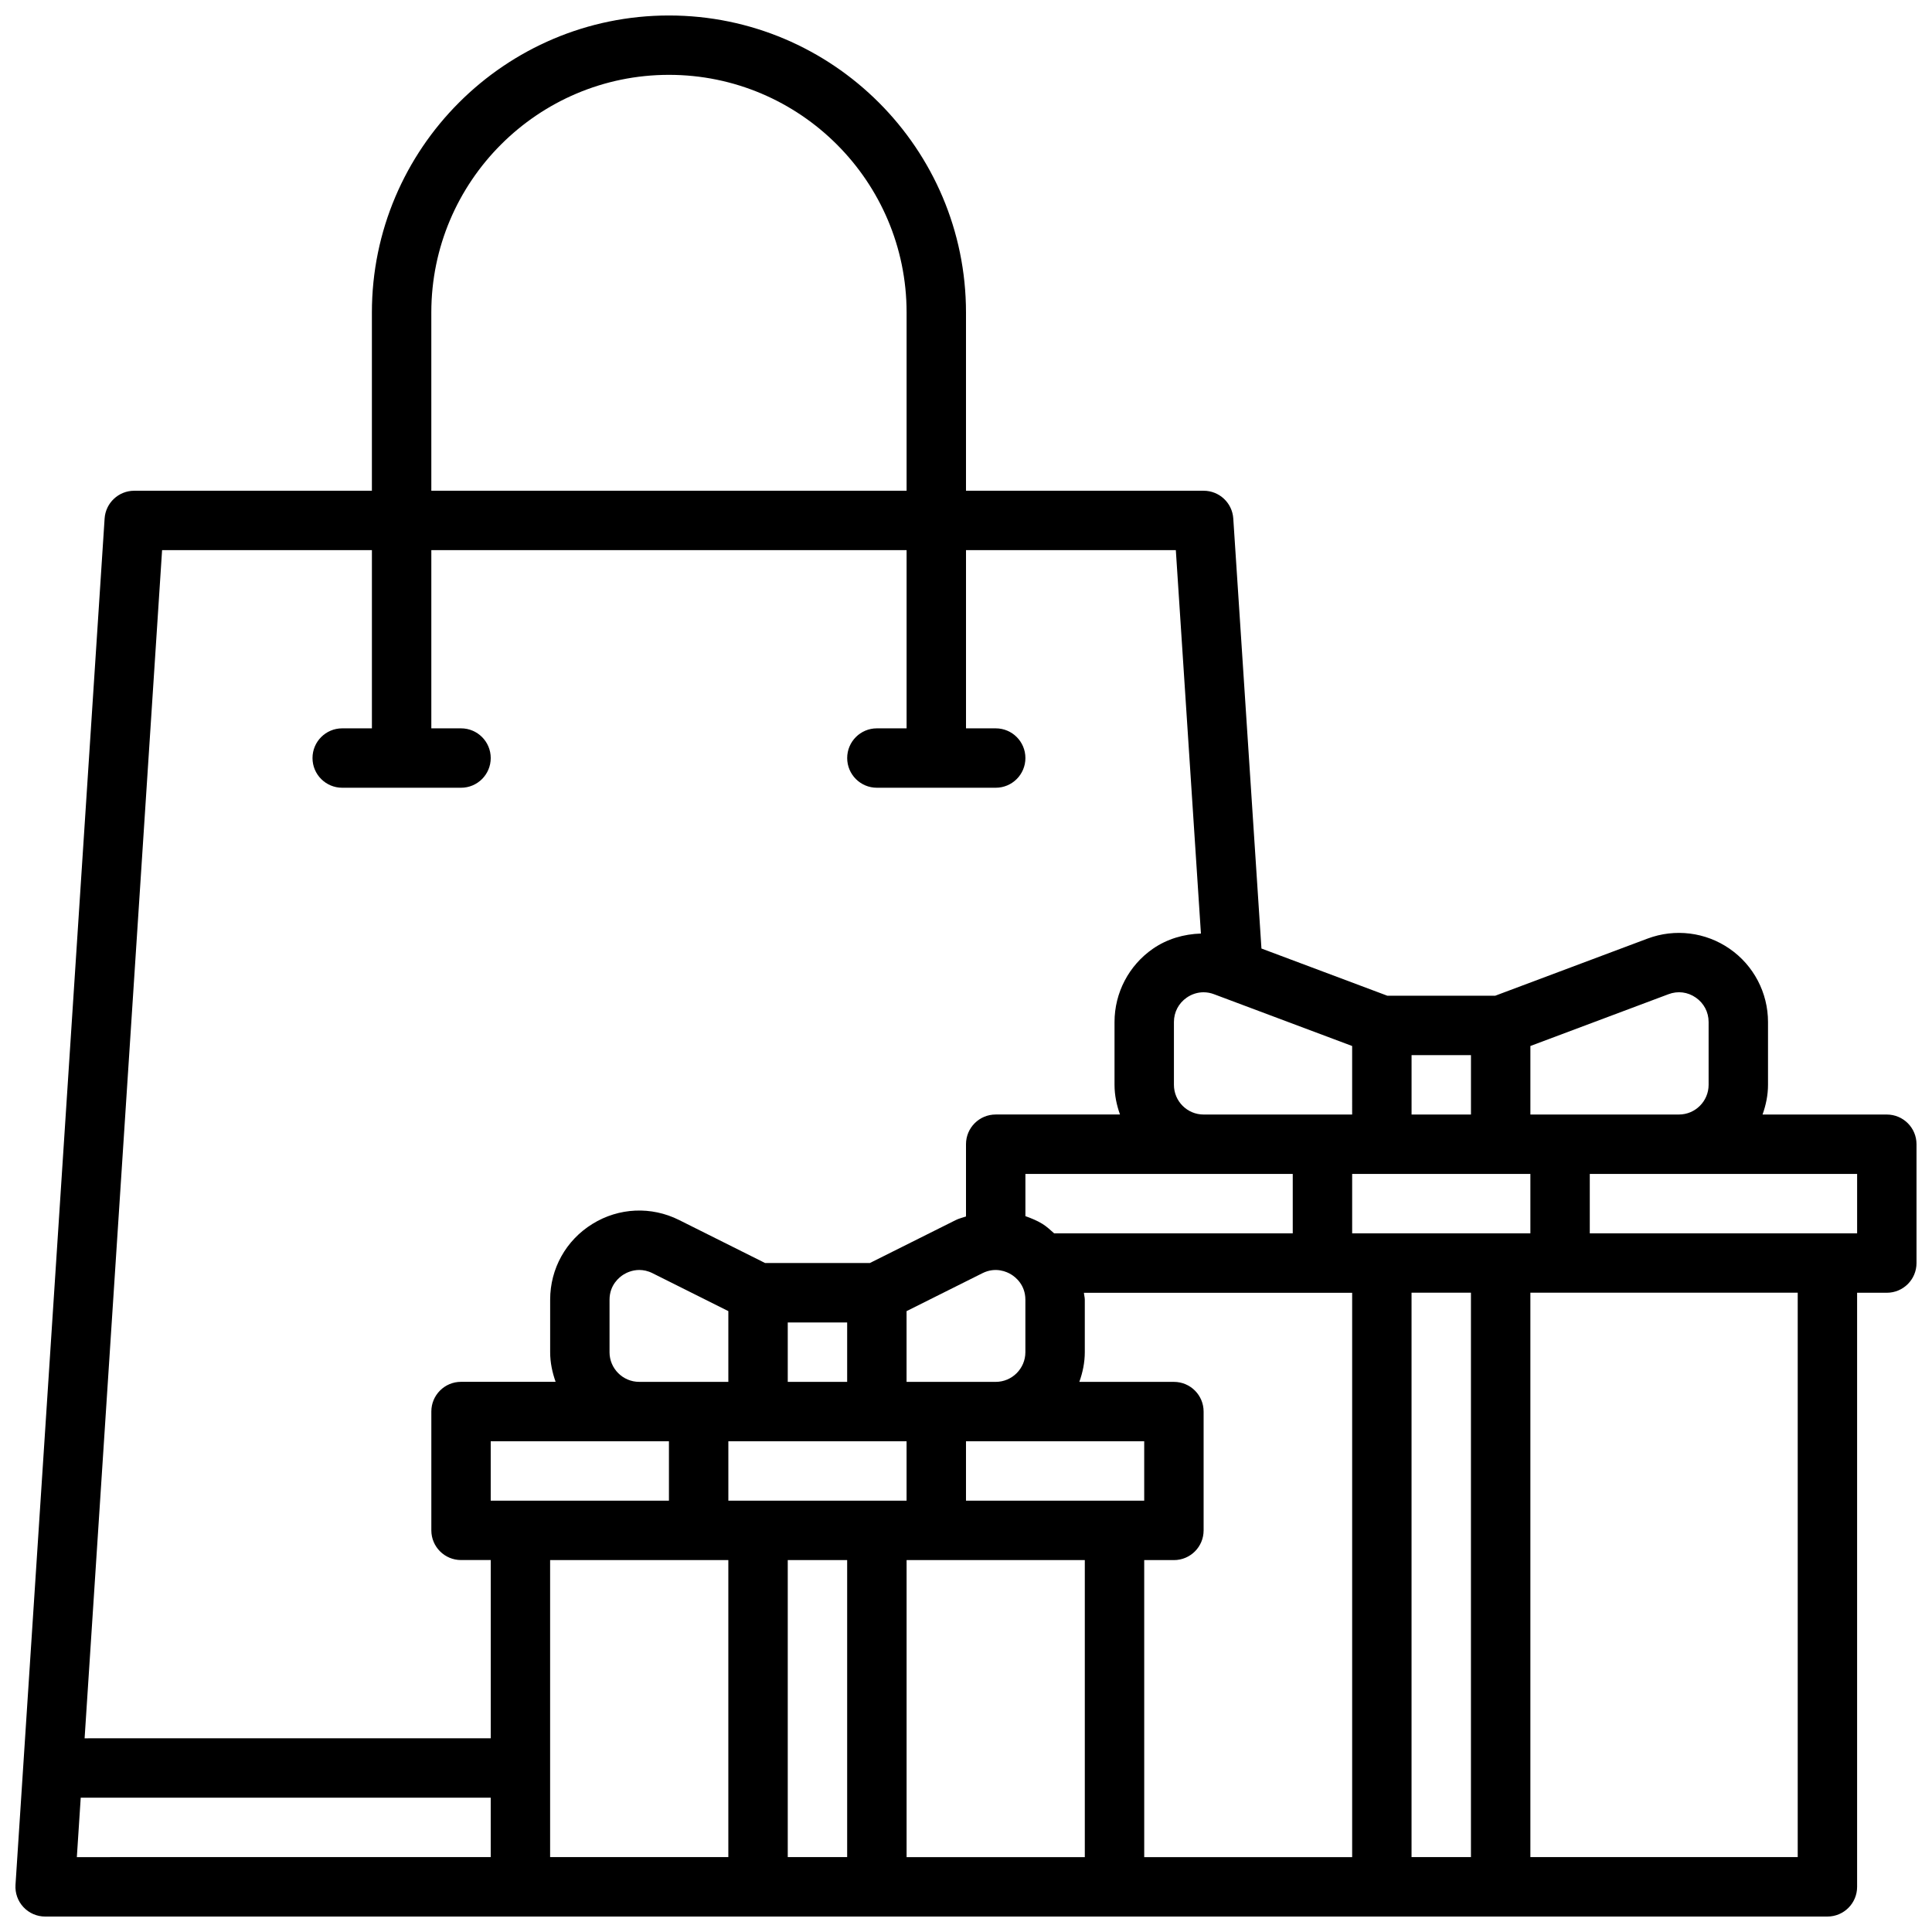 <?xml version="1.0" encoding="UTF-8"?>
<!-- The Best Svg Icon site in the world: iconSvg.co, Visit us! https://iconsvg.co -->
<svg width="800px" height="800px" version="1.1" viewBox="144 144 512 512" xmlns="http://www.w3.org/2000/svg">
 <defs>
  <clipPath id="a">
   <path d="m148.09 148.09h503.81v503.81h-503.81z"/>
  </clipPath>
 </defs>
 <g clip-path="url(#a)">
  <path d="m644.03 439.36h-32.938c0.883-2.473 1.449-5.098 1.449-7.871v-16.641c0-7.746-3.797-15.004-10.164-19.41-6.375-4.426-14.5-5.422-21.746-2.707l-40.371 15.141h-28.617l-33.348-12.504-7.465-113.96c-0.27-4.141-3.707-7.356-7.856-7.356h-62.977v-47.23c0-43.406-35.316-78.719-78.719-78.719-43.406-0.004-78.723 35.309-78.723 78.715v47.23l-62.977 0.004c-4.152 0-7.586 3.223-7.856 7.359l-23.617 362.11c-0.137 2.172 0.621 4.305 2.113 5.891 1.484 1.59 3.566 2.492 5.742 2.492h472.32c4.352 0 7.871-3.523 7.871-7.871v-157.44h7.871c4.352 0 7.871-3.523 7.871-7.871v-31.488c0-4.348-3.519-7.871-7.871-7.871zm-57.871-31.883c2.477-0.938 5.106-0.594 7.25 0.898 2.152 1.492 3.391 3.852 3.391 6.473v16.641c0 4.34-3.527 7.871-7.871 7.871h-39.359v-18.16l36.594-13.723zm-36.594 63.371h-47.23v-15.742h47.23zm-275.52 70.848v-15.742h47.23v15.742zm31.488-39.359v-13.887c0-3.957 2.613-6 3.734-6.695 0.723-0.445 2.231-1.199 4.152-1.199 1.062 0 2.254 0.227 3.504 0.855l20.094 10.047v18.75h-23.617c-4.344 0-7.871-3.531-7.871-7.871zm47.23-7.871h15.742v15.742h-15.742zm31.488-3.004 20.094-10.047c3.527-1.773 6.535-0.352 7.656 0.344 1.121 0.695 3.734 2.738 3.734 6.695v13.887c0 4.34-3.527 7.871-7.871 7.871h-23.617v-18.75zm102.34-36.355v15.742h-63.23c-0.988-0.867-1.93-1.777-3.074-2.488-1.445-0.895-2.988-1.512-4.543-2.07v-11.188h70.848zm-86.594 86.594v-15.742h47.23v15.742zm-62.977 0v-15.742h47.23v15.742zm94.465 15.742v78.719h-47.23v-78.719zm15.742 0h7.871c4.352 0 7.871-3.523 7.871-7.871v-31.488c0-4.348-3.519-7.871-7.871-7.871h-25.066c0.883-2.473 1.449-5.098 1.449-7.871v-13.887c0-0.637-0.188-1.23-0.234-1.855h71.086v149.57h-55.105zm86.594-118.08h-15.742v-15.742h15.742zm-31.488 0h-39.359c-4.344 0-7.871-3.531-7.871-7.871v-16.641c0-2.621 1.238-4.981 3.391-6.473 1.344-0.934 2.891-1.414 4.457-1.414 0.93 0 1.867 0.168 2.781 0.516l2.269 0.852 0.234 0.086 34.098 12.785zm-244.03-212.55c0-34.723 28.25-62.977 62.977-62.977 34.723 0 62.977 28.25 62.977 62.977v47.23l-125.95 0.004zm-71.348 62.977h55.605v47.23h-7.871c-4.352 0-7.871 3.523-7.871 7.871s3.519 7.871 7.871 7.871h31.488c4.352 0 7.871-3.523 7.871-7.871s-3.519-7.871-7.871-7.871h-7.871v-47.23h125.95v47.23h-7.871c-4.352 0-7.871 3.523-7.871 7.871s3.519 7.871 7.871 7.871h31.488c4.352 0 7.871-3.523 7.871-7.871s-3.519-7.871-7.871-7.871h-7.871v-47.23h55.605l6.652 101.61c-4.5 0.141-8.934 1.402-12.734 4.035-6.367 4.41-10.164 11.664-10.164 19.41v16.641c0 2.773 0.57 5.398 1.449 7.871h-32.938c-4.352 0-7.871 3.523-7.871 7.871v19.152c-0.898 0.32-1.824 0.508-2.691 0.941l-22.785 11.395h-27.766l-22.785-11.395c-7.363-3.684-15.969-3.305-22.977 1.035-7.012 4.336-11.199 11.844-11.199 20.086v13.887c0 2.773 0.57 5.398 1.449 7.871h-25.066c-4.352 0-7.871 3.523-7.871 7.871v31.488c0 4.348 3.519 7.871 7.871 7.871h7.871v47.23l-107.63 0.012zm-21.559 330.62h108.65v15.742l-109.68 0.004 1.027-15.742zm124.39-62.977h47.23v78.719h-47.23zm62.977 78.719v-78.719h15.742v78.719zm165.31 0v-149.57h15.742v149.57zm102.34 0h-70.848v-149.57h70.848zm15.742-165.31h-70.848v-15.742h70.848z"/>
 </g>
</svg>